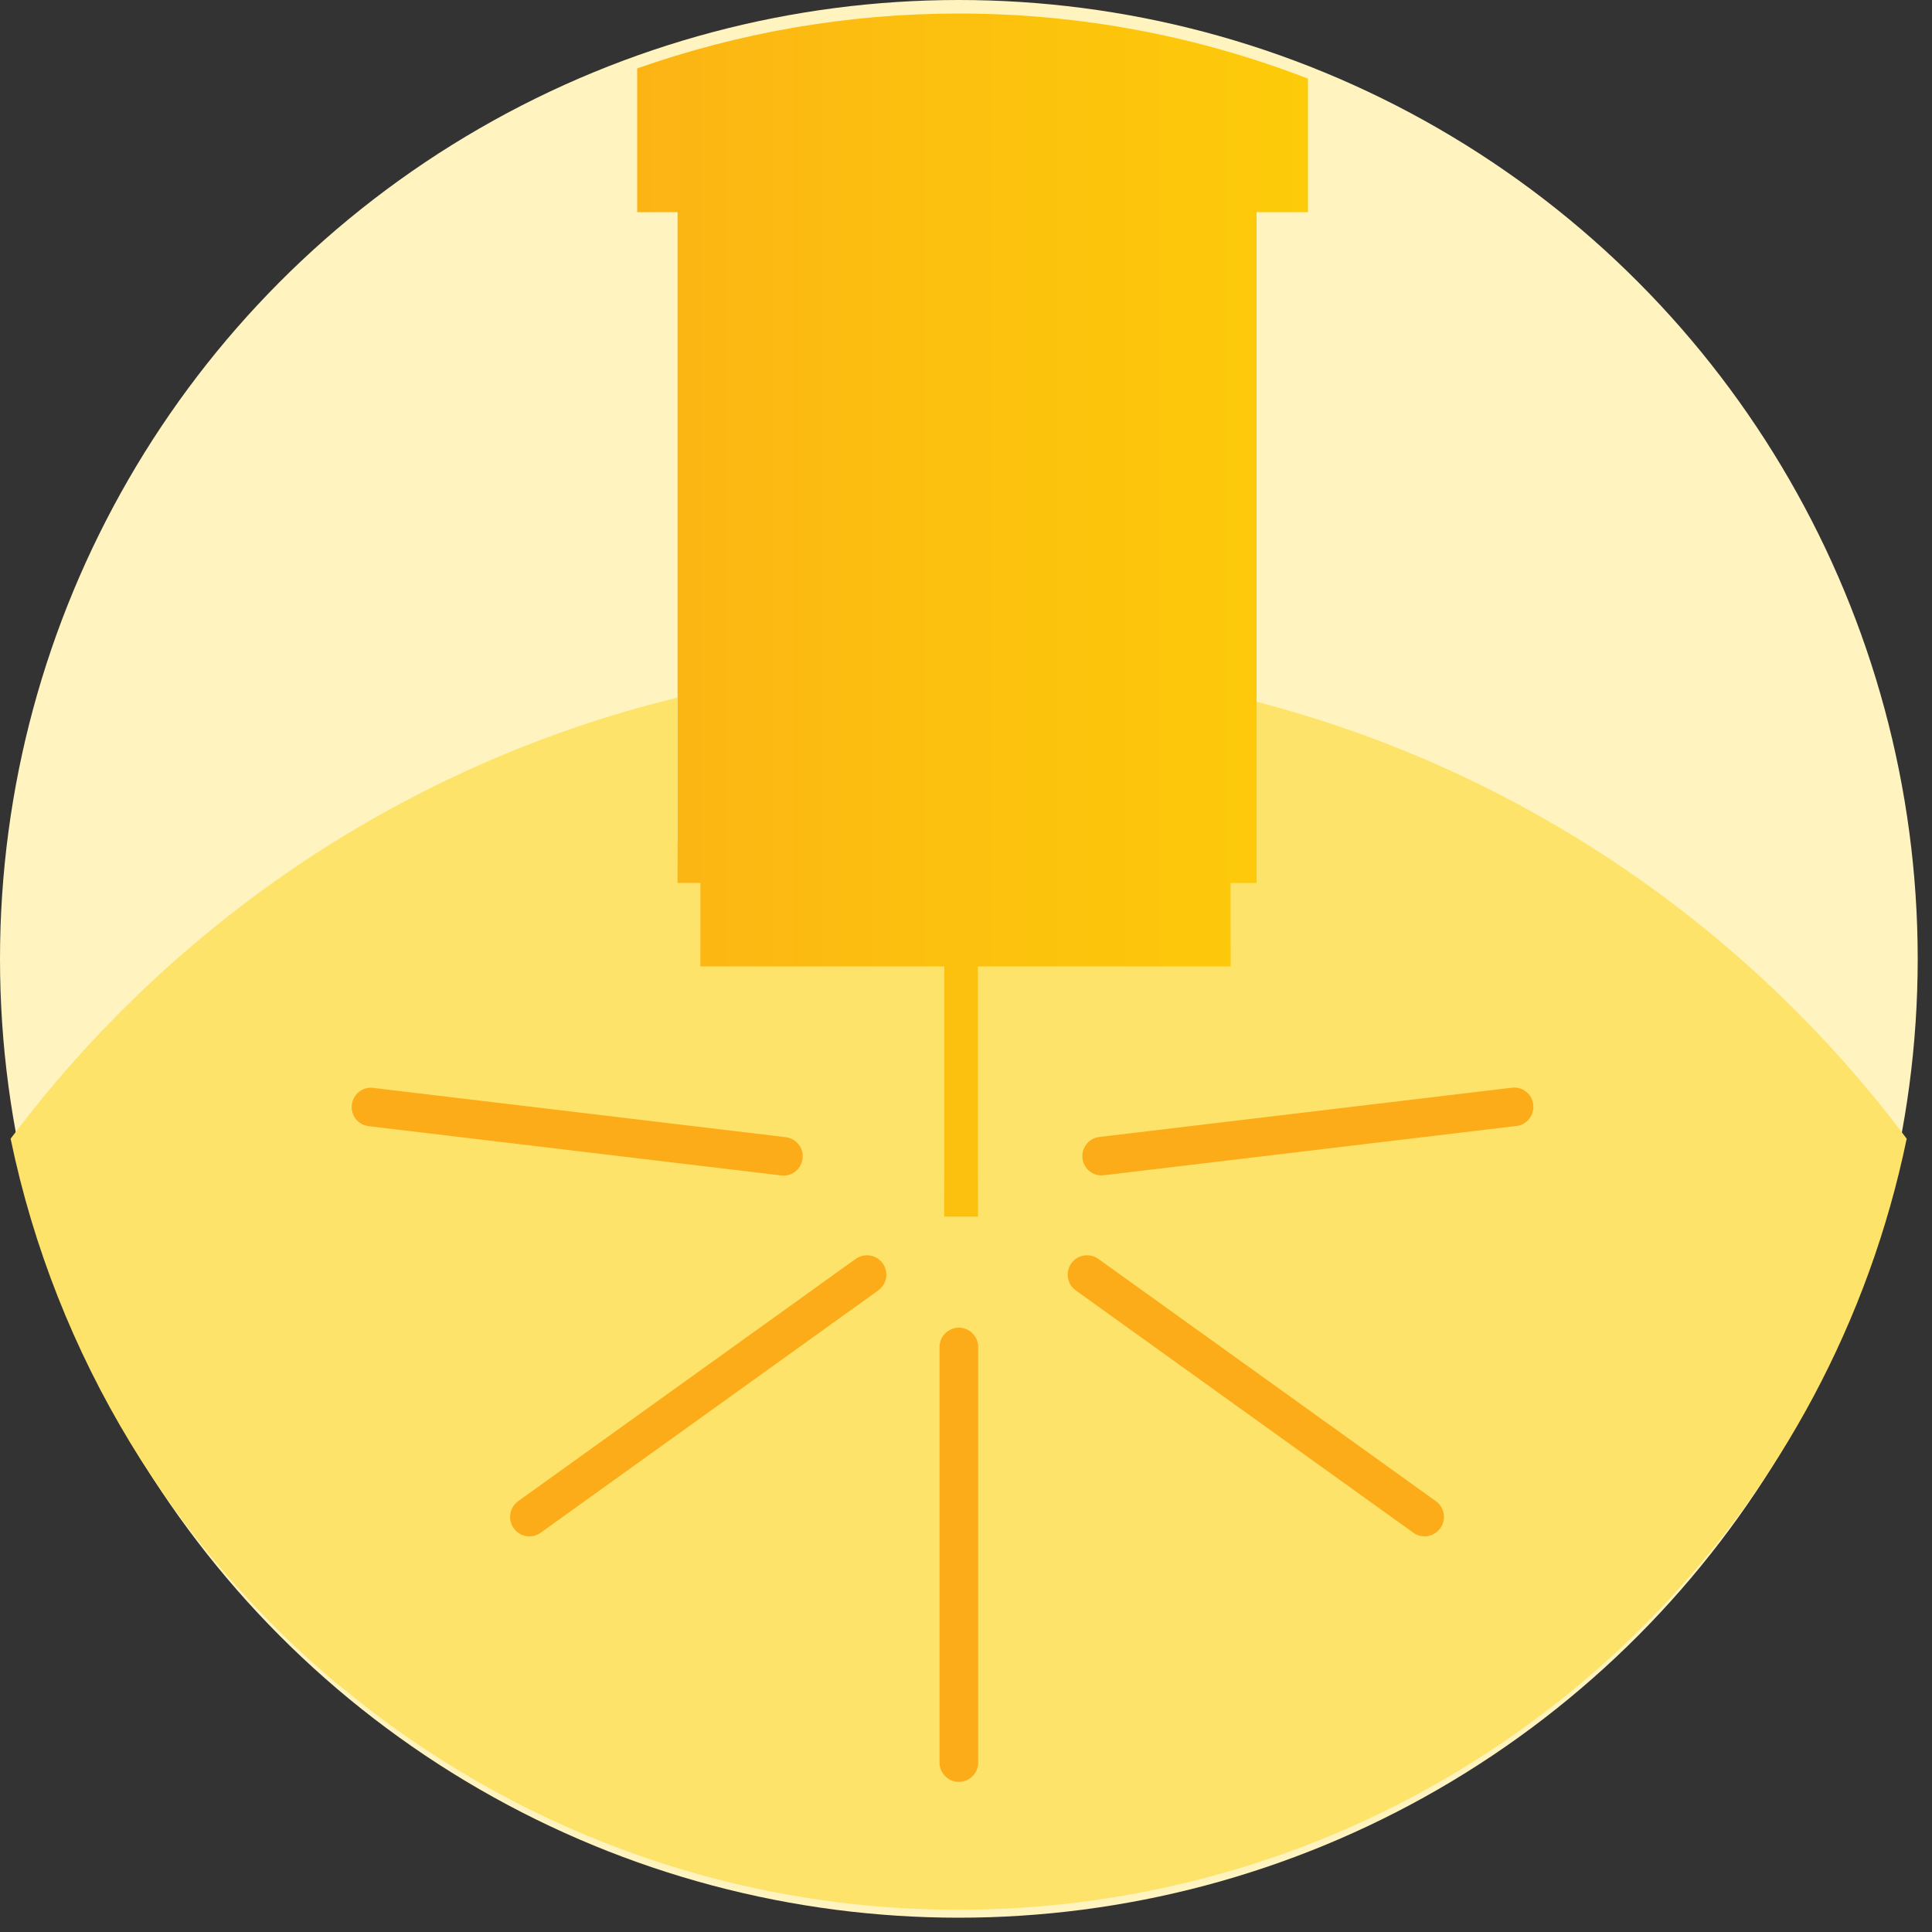 <?xml version="1.0" encoding="UTF-8"?>
<svg width="100px" height="100px" viewBox="0 0 100 100" version="1.1" xmlns="http://www.w3.org/2000/svg" xmlns:xlink="http://www.w3.org/1999/xlink">
    <rect x="0" y="0" width="100" height="100" fill="#333333" stroke="none"/>
    <title>icon_site-reaction-yellow</title>
    <defs>
        <linearGradient x1="2.04649405e-14%" y1="50.008%" x2="167.569%" y2="50.008%" id="linearGradient-1">
            <stop stop-color="#FCB415" offset="0%"></stop>
            <stop stop-color="#FCBF0F" offset="24%"></stop>
            <stop stop-color="#FDCC09" offset="63%"></stop>
            <stop stop-color="#FED107" offset="100%"></stop>
        </linearGradient>
    </defs>
    <g id="Desktop" stroke="none" stroke-width="1" fill="none" fill-rule="evenodd">
        <g id="2.0---Why-Yorvipath" transform="translate(-470, -2838)" fill-rule="nonzero">
            <g id="Section-3" transform="translate(334, 2696)">
                <g id="Side-effects" transform="translate(0, 117)">
                    <g id="icon_site-reaction-yellow" transform="translate(136, 25)">
                        <circle id="Oval" fill="#FFF4BF" cx="49.63" cy="49.63" r="49.63"></circle>
                        <path d="M17.57,87.24 C26.26,94.48 37.44,98.85 49.63,98.85 C53.72,98.85 57.7,98.35 61.51,97.42 C80.2,92.88 94.78,77.86 98.69,58.94 C90.48,47.98 78.68,39.86 65.03,36.32 L65.03,43.63 L63.69,43.63 L63.69,47.95 L50.61,47.95 L50.61,60.9 L48.86,60.9 L48.86,47.95 L36.24,47.95 L36.24,43.63 L35.06,43.63 L35.06,36.11 C21.05,39.52 8.93,47.75 0.55,58.94 C2.89,70.23 9.02,80.13 17.55,87.24 L17.57,87.24 Z" id="Path" fill="#FEE36A"></path>
                        <path d="M35.07,44.67 L36.25,44.67 L36.25,48.99 L48.87,48.99 L48.87,61.94 L50.62,61.94 L50.62,48.99 L63.7,48.99 L63.7,44.67 L65.04,44.67 L65.04,37.36 C60.12,36.08 54.95,35.41 49.63,35.41 C44.61,35.41 39.74,36.02 35.07,37.15 L35.07,44.67 L35.07,44.67 Z" id="Path" fill="#FFEB8C"></path>
                        <path d="M35.07,10.98 L35.07,45.7 L36.25,45.7 L36.25,50.02 L48.87,50.02 L48.87,62.97 L50.62,62.97 L50.62,50.02 L63.7,50.02 L63.7,45.7 L65.04,45.7 L65.04,10.98 L67.7,10.98 L67.7,4.07 C62.09,1.9 56,0.7 49.63,0.7 C43.79,0.7 38.19,1.71 32.98,3.54 L32.98,10.98 L35.07,10.98 Z" id="Path" fill="url(#linearGradient-1)"></path>
                        <path d="M49.63,92.23 C49.08,92.23 48.63,91.78 48.63,91.23 L48.63,69.72 C48.63,69.17 49.08,68.72 49.63,68.72 C50.18,68.72 50.63,69.17 50.63,69.72 L50.63,91.23 C50.63,91.78 50.18,92.23 49.63,92.23 Z M73.73,79.52 C73.53,79.52 73.32,79.46 73.15,79.33 L55.68,66.79 C55.23,66.47 55.13,65.84 55.45,65.39 C55.77,64.94 56.4,64.84 56.85,65.16 L74.32,77.7 C74.77,78.02 74.87,78.65 74.55,79.1 C74.35,79.37 74.05,79.52 73.74,79.52 L73.73,79.52 Z M27.4,79.52 C27.09,79.52 26.78,79.38 26.59,79.1 C26.27,78.65 26.37,78.03 26.82,77.7 L44.29,65.16 C44.74,64.84 45.36,64.94 45.69,65.39 C46.01,65.84 45.91,66.46 45.46,66.79 L27.99,79.33 C27.81,79.46 27.61,79.52 27.41,79.52 L27.4,79.52 Z M57.02,60.84 C56.52,60.84 56.09,60.47 56.03,59.96 C55.96,59.41 56.36,58.91 56.9,58.85 L78.25,56.3 C78.81,56.23 79.3,56.63 79.36,57.17 C79.43,57.72 79.03,58.22 78.49,58.28 L57.14,60.83 C57.14,60.83 57.06,60.83 57.02,60.83 L57.02,60.84 Z M40.55,60.84 C40.55,60.84 40.47,60.84 40.43,60.84 L19.08,58.29 C18.53,58.22 18.14,57.73 18.21,57.18 C18.28,56.63 18.76,56.24 19.32,56.31 L40.67,58.86 C41.22,58.93 41.61,59.42 41.54,59.97 C41.48,60.48 41.05,60.85 40.55,60.85 L40.55,60.84 Z" id="Shape" fill="#FBAC18"></path>
                    </g>
                </g>
            </g>
        </g>
    </g>
</svg>